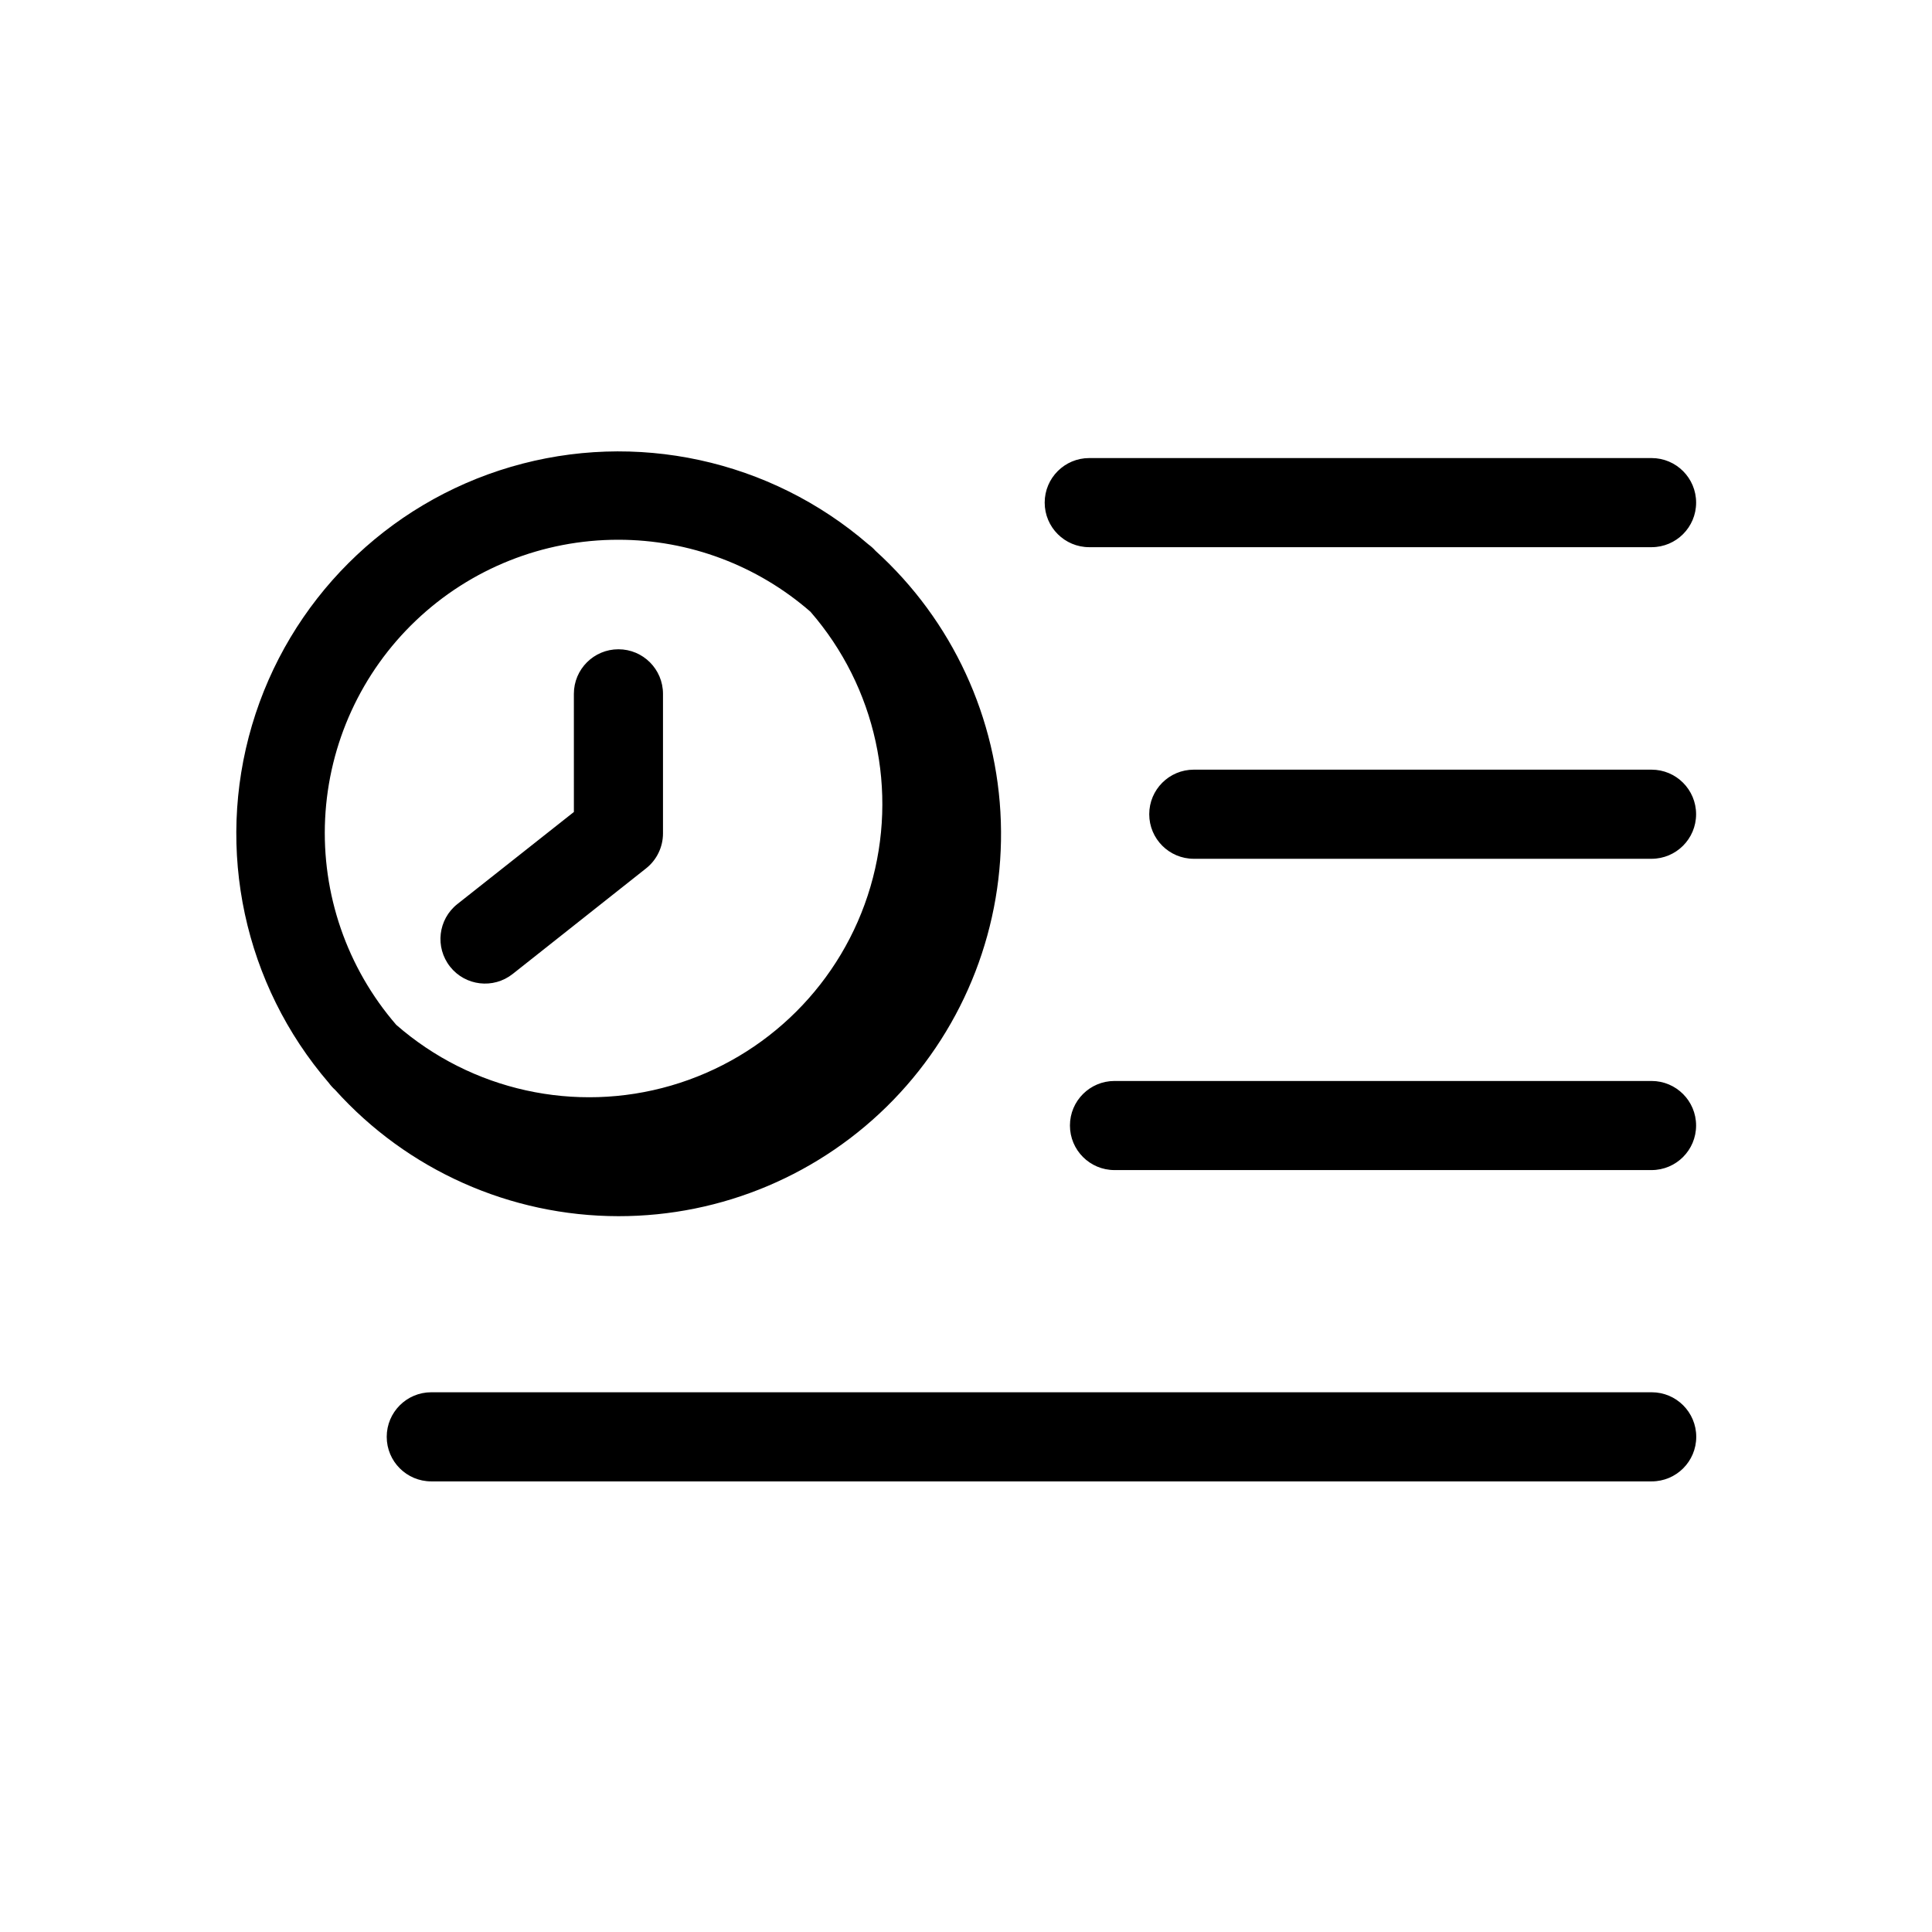 <?xml version="1.0" encoding="UTF-8"?>
<!-- Uploaded to: SVG Repo, www.svgrepo.com, Generator: SVG Repo Mixer Tools -->
<svg fill="#000000" width="800px" height="800px" version="1.1" viewBox="144 144 512 512" xmlns="http://www.w3.org/2000/svg">
 <path d="m307.89 466.3c27.453 0.031 53.738-11.082 72.844-30.793 19.105-19.711 29.391-46.336 28.5-73.77-0.887-27.438-12.875-53.34-33.219-71.77-0.555-0.625-1.18-1.188-1.855-1.68-26.039-22.508-61.727-30.258-94.754-20.57s-58.875 35.484-68.629 68.492c-9.754 33.008-2.078 68.707 20.379 94.793 0.484 0.664 1.039 1.273 1.652 1.824 19.156 21.289 46.445 33.453 75.082 33.473zm0-179.26c18.711 0 36.785 6.777 50.887 19.074 17.379 19.996 23.371 47.469 15.898 72.887-7.473 25.418-27.383 45.277-52.82 52.684s-52.895 1.34-72.848-16.094c-13.066-15.109-19.812-34.668-18.844-54.617 0.973-19.953 9.59-38.762 24.062-52.527 14.473-13.77 33.691-21.434 53.664-21.406zm-44.617 113.13c-4.047-5.113-3.18-12.543 1.938-16.586l30.875-24.402-0.004-31.309c0-6.519 5.289-11.809 11.809-11.809 6.523 0 11.809 5.289 11.809 11.809v37c0 3.609-1.656 7.019-4.484 9.258l-35.352 27.984h-0.004c-5.113 4.043-12.539 3.176-16.586-1.938zm157.58-122.97c0-6.523 5.285-11.809 11.809-11.809h149.02c6.523 0 11.809 5.285 11.809 11.809 0 6.519-5.285 11.809-11.809 11.809h-149.02c-6.523 0-11.809-5.289-11.809-11.809zm172.63 82.578c0 6.519-5.285 11.809-11.809 11.809h-121.31c-6.519 0-11.805-5.289-11.805-11.809 0-6.523 5.285-11.809 11.805-11.809h121.31c6.523 0 11.809 5.285 11.809 11.809zm0 82.5v-0.004c0 6.523-5.285 11.809-11.809 11.809h-142.32c-6.523 0-11.809-5.285-11.809-11.809 0-6.519 5.285-11.805 11.809-11.805h142.32c6.523 0 11.809 5.285 11.809 11.805zm0.039 82.5v-0.004c0 6.523-5.285 11.809-11.809 11.809h-323.42c-6.519 0-11.809-5.285-11.809-11.809 0-6.519 5.289-11.809 11.809-11.809h323.42c6.523 0 11.809 5.289 11.809 11.809z"/>
</svg>
